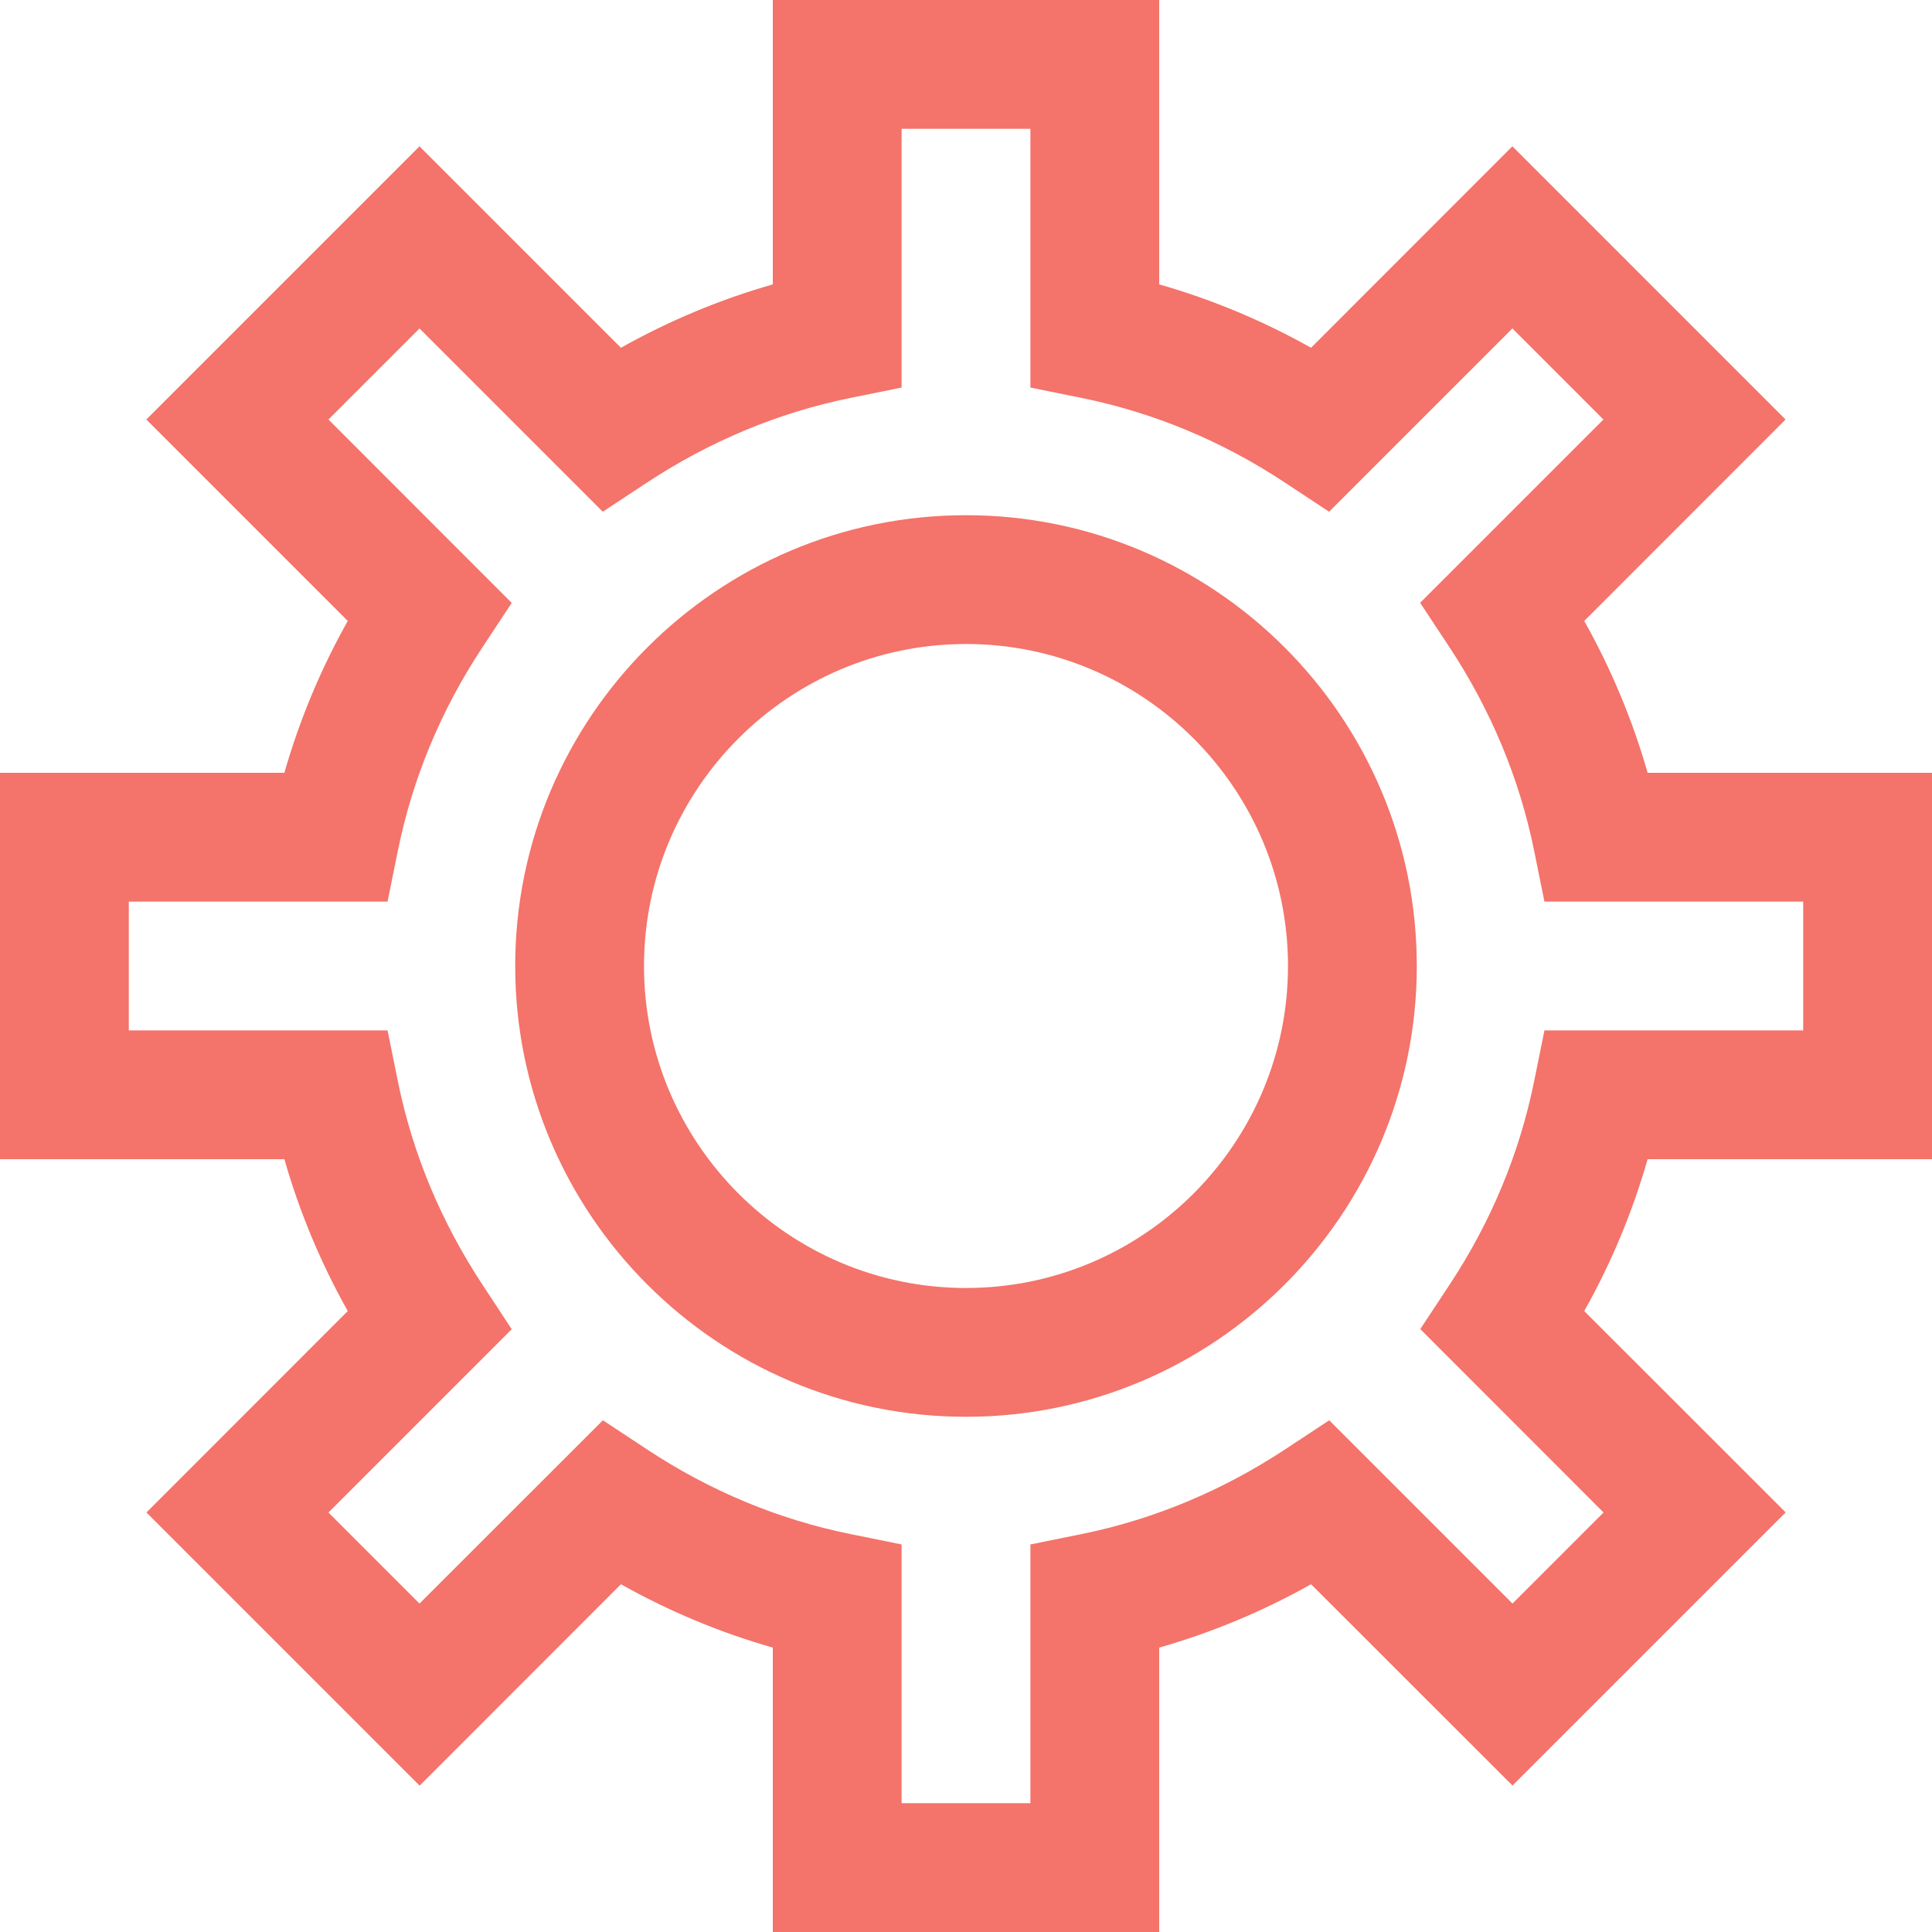 <?xml version="1.0" encoding="UTF-8"?> <svg xmlns="http://www.w3.org/2000/svg" width="282" height="282" viewBox="0 0 282 282" fill="none"> <g clip-path="url(#clip0_87_2)"> <path d="M141 75.2C104.716 75.2 75.2 104.716 75.2 141C75.2 177.284 104.716 206.8 141 206.8C177.284 206.8 206.8 177.284 206.8 141C206.8 104.716 177.284 75.2 141 75.2ZM141 188C115.094 188 94 166.907 94 141C94 115.094 115.094 94 141 94C166.907 94 188 115.094 188 141C188 166.907 166.907 188 141 188Z" fill="#F4736A"></path> <path d="M282 169.2V112.8H240.49C238.29 105.111 235.207 97.704 231.24 90.635L260.624 61.232L220.75 21.357L191.365 50.76C184.296 46.793 176.889 43.71 169.2 41.51V0H112.8V41.51C105.111 43.71 97.704 46.793 90.635 50.76L61.232 21.357L21.357 61.232L50.76 90.635C46.793 97.704 43.71 105.111 41.51 112.8H0V169.2H41.51C43.71 176.889 46.793 184.296 50.76 191.365L21.376 220.768L61.25 260.643L90.635 231.24C97.685 235.207 105.111 238.29 112.8 240.49V282H169.2V240.49C176.889 238.29 184.296 235.207 191.365 231.24L220.768 260.624L260.643 220.75L231.24 191.365C235.207 184.315 238.29 176.889 240.49 169.2H282ZM234.06 220.768L220.768 234.06L194.016 207.308L187.605 211.538C178.412 217.591 168.429 221.765 157.92 223.908L150.4 225.431V263.2H131.6V225.431L124.08 223.908C113.571 221.765 103.588 217.61 94.414 211.538L88.003 207.308L61.232 234.06L47.94 220.768L74.692 194.016L70.481 187.605C64.409 178.412 60.235 168.429 58.092 157.92L56.569 150.4H18.8V131.6H56.569L58.092 124.08C60.235 113.571 64.39 103.588 70.462 94.414L74.692 88.003L47.94 61.232L61.232 47.94L87.984 74.692L94.395 70.462C103.588 64.409 113.571 60.235 124.08 58.092L131.6 56.569V18.8H150.4V56.569L157.92 58.092C168.429 60.235 178.412 64.39 187.586 70.462L193.997 74.692L220.75 47.94L234.041 61.232L207.289 87.984L211.519 94.395C217.591 103.588 221.765 113.571 223.908 124.08L225.431 131.6H263.2V150.4H225.431L223.908 157.92C221.765 168.429 217.61 178.412 211.538 187.586L207.308 193.997L234.06 220.768Z" fill="#F4736A"></path> </g> <defs> <clipPath id="clip0_87_2"> <rect width="282" height="282" fill="white"></rect> </clipPath> </defs> </svg> 